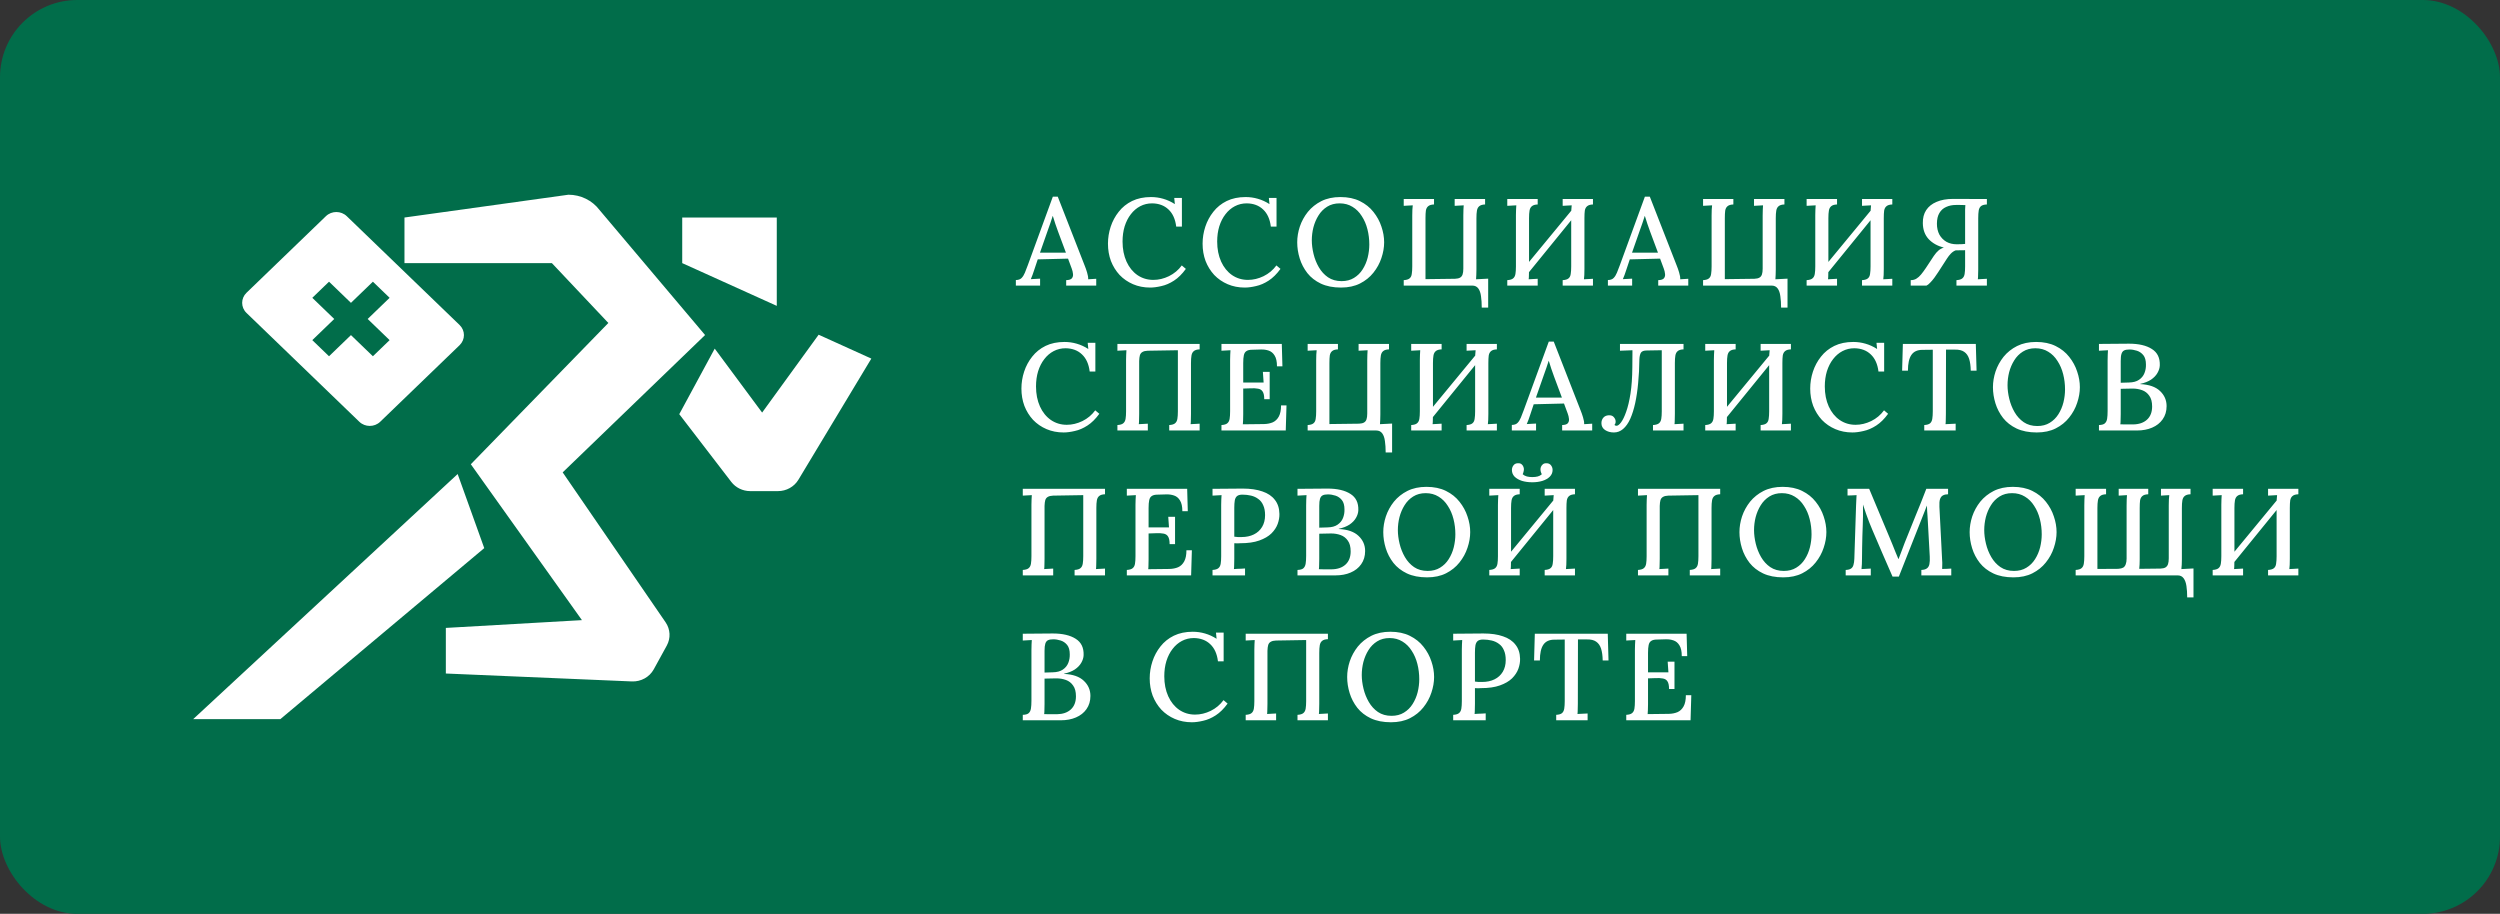 <?xml version="1.0" encoding="UTF-8"?> <svg xmlns="http://www.w3.org/2000/svg" width="1294" height="473" viewBox="0 0 1294 473" fill="none"><rect x="0" y="0" width="1294" height="473" fill="#333333" stroke="none"/><rect width="1294" height="473" rx="40" fill="#016D4A"></rect><path d="M250.647 283.706L145.118 372.213H100L236.883 245.352L250.647 283.706ZM294.222 100.789C300.583 100.789 306.56 103.724 310.302 108.686L364.95 173.417L291.243 244.506L344.52 322.117C346.992 325.718 347.226 330.335 345.131 334.153L338.387 346.44C336.175 350.469 331.756 352.908 327.034 352.708L230.766 348.611V325.009L301.211 320.982L243.699 240.296L314.883 167.169L285.655 136.192H209.354V112.589L294.222 100.789ZM451 185.609L413.242 248.328C411.053 251.964 407.022 254.202 402.662 254.203H388.34C384.463 254.203 380.815 252.431 378.508 249.426L351.588 214.375L369.94 180.446L394.476 213.553L423.729 173.246L451 185.609ZM168.679 111.904C171.665 109.023 176.508 109.023 179.494 111.904L237.893 168.23C240.879 171.11 240.879 175.78 237.893 178.661L196.797 218.298C193.811 221.178 188.969 221.178 185.982 218.298L127.584 161.971C124.598 159.091 124.598 154.421 127.584 151.541L168.679 111.904ZM181.656 156.756L170.301 145.804L161.648 154.149L173.004 165.101L161.648 176.053L170.301 184.398L181.656 173.446L193.011 184.398L201.663 176.053L190.308 165.101L201.663 154.149L193.011 145.804L181.656 156.756ZM402.059 158.319L353.118 136.192V112.589H402.059V158.319Z" fill="white"></path><path d="M525.808 147.818V144.938C527.088 144.938 528.069 144.597 528.752 143.914C529.435 143.231 530.011 142.314 530.48 141.162C530.949 139.967 531.461 138.645 532.016 137.194L544.944 101.802H547.504L561.52 137.706C561.861 138.517 562.245 139.626 562.672 141.034C563.099 142.399 563.291 143.573 563.248 144.554C563.973 144.469 564.677 144.426 565.36 144.426C566.085 144.383 566.768 144.341 567.408 144.298V147.818H551.856V145.002C553.349 144.959 554.331 144.639 554.8 144.042C555.312 143.402 555.504 142.634 555.376 141.738C555.291 140.842 555.077 139.946 554.736 139.05L552.816 133.866L537.136 134.25L535.28 139.818C535.024 140.671 534.747 141.482 534.448 142.25C534.149 143.018 533.851 143.765 533.552 144.49C534.32 144.405 535.131 144.362 535.984 144.362C536.88 144.319 537.669 144.277 538.352 144.234V147.818H525.808ZM538.288 130.794H551.728L547.696 119.978C547.184 118.57 546.693 117.183 546.224 115.818C545.755 114.41 545.328 113.066 544.944 111.786H544.88C544.539 112.853 544.155 114.026 543.728 115.306C543.301 116.586 542.811 117.973 542.256 119.466L538.288 130.794ZM608.809 117.29C608.339 113.45 607.016 110.506 604.84 108.458C602.665 106.367 599.827 105.301 596.329 105.258C594.11 105.258 592.062 105.749 590.184 106.73C588.307 107.711 586.686 109.098 585.321 110.89C583.955 112.639 582.888 114.73 582.12 117.162C581.395 119.551 581.033 122.175 581.033 125.034C581.033 128.917 581.715 132.373 583.08 135.402C584.446 138.389 586.323 140.714 588.712 142.378C591.145 144.042 593.897 144.874 596.969 144.874C599.699 144.874 602.387 144.234 605.033 142.954C607.721 141.631 609.939 139.775 611.689 137.386L613.801 139.178C611.881 141.823 609.833 143.85 607.657 145.258C605.481 146.666 603.305 147.605 601.129 148.074C598.995 148.586 597.054 148.842 595.305 148.842C592.105 148.842 589.161 148.266 586.472 147.114C583.785 145.962 581.459 144.362 579.497 142.314C577.576 140.223 576.083 137.813 575.016 135.082C573.992 132.309 573.48 129.322 573.48 126.122C573.48 123.135 573.95 120.213 574.888 117.354C575.827 114.495 577.214 111.914 579.049 109.61C580.883 107.263 583.187 105.407 585.961 104.042C588.777 102.677 592.041 101.994 595.753 101.994C597.929 101.994 600.041 102.293 602.089 102.89C604.179 103.487 606.185 104.405 608.104 105.642L607.785 102.442H611.753V117.29H608.809ZM657.789 117.29C657.319 113.45 655.996 110.506 653.82 108.458C651.645 106.367 648.807 105.301 645.309 105.258C643.09 105.258 641.042 105.749 639.164 106.73C637.287 107.711 635.666 109.098 634.3 110.89C632.935 112.639 631.868 114.73 631.1 117.162C630.375 119.551 630.012 122.175 630.012 125.034C630.012 128.917 630.695 132.373 632.06 135.402C633.426 138.389 635.303 140.714 637.692 142.378C640.124 144.042 642.876 144.874 645.948 144.874C648.679 144.874 651.367 144.234 654.013 142.954C656.701 141.631 658.919 139.775 660.669 137.386L662.781 139.178C660.861 141.823 658.813 143.85 656.637 145.258C654.461 146.666 652.285 147.605 650.109 148.074C647.975 148.586 646.034 148.842 644.285 148.842C641.085 148.842 638.141 148.266 635.452 147.114C632.764 145.962 630.439 144.362 628.476 142.314C626.556 140.223 625.063 137.813 623.996 135.082C622.972 132.309 622.46 129.322 622.46 126.122C622.46 123.135 622.93 120.213 623.868 117.354C624.807 114.495 626.194 111.914 628.028 109.61C629.863 107.263 632.167 105.407 634.941 104.042C637.756 102.677 641.02 101.994 644.733 101.994C646.909 101.994 649.021 102.293 651.069 102.89C653.159 103.487 655.165 104.405 657.084 105.642L656.764 102.442H660.733V117.29H657.789ZM694.097 148.842C690.043 148.842 686.566 148.159 683.665 146.794C680.806 145.429 678.481 143.615 676.689 141.354C674.897 139.05 673.574 136.511 672.721 133.738C671.867 130.965 671.441 128.191 671.441 125.418C671.441 122.73 671.889 120.021 672.785 117.29C673.723 114.517 675.11 111.978 676.945 109.674C678.822 107.37 681.147 105.514 683.921 104.106C686.737 102.698 690.022 101.994 693.777 101.994C697.702 101.994 701.073 102.698 703.889 104.106C706.747 105.514 709.094 107.391 710.929 109.738C712.763 112.042 714.129 114.559 715.025 117.29C715.963 120.021 716.433 122.73 716.433 125.418C716.433 128.063 715.963 130.773 715.025 133.546C714.129 136.277 712.742 138.815 710.865 141.162C709.03 143.466 706.726 145.322 703.953 146.73C701.179 148.138 697.894 148.842 694.097 148.842ZM694.417 145.514C696.891 145.514 699.025 144.959 700.817 143.85C702.651 142.741 704.145 141.269 705.297 139.434C706.491 137.557 707.366 135.509 707.921 133.29C708.475 131.029 708.753 128.789 708.753 126.57C708.753 123.839 708.433 121.215 707.793 118.698C707.153 116.138 706.171 113.855 704.849 111.85C703.569 109.802 701.969 108.202 700.049 107.05C698.129 105.855 695.91 105.258 693.393 105.258C690.918 105.258 688.763 105.834 686.929 106.986C685.094 108.138 683.601 109.653 682.449 111.53C681.297 113.365 680.422 115.413 679.825 117.674C679.27 119.893 678.993 122.133 678.993 124.394C678.993 126.613 679.291 128.959 679.889 131.434C680.486 133.909 681.403 136.213 682.641 138.346C683.878 140.479 685.457 142.207 687.377 143.53C689.339 144.853 691.686 145.514 694.417 145.514ZM766.952 159.21C766.952 157.034 766.824 155.071 766.568 153.322C766.355 151.615 765.885 150.271 765.16 149.29C764.435 148.309 763.389 147.818 762.024 147.818H726.568V145.002C727.976 144.917 728.979 144.618 729.576 144.106C730.216 143.594 730.6 142.826 730.728 141.802C730.899 140.778 730.984 139.477 730.984 137.898V111.594C730.984 110.442 731.005 109.418 731.048 108.522C731.133 107.583 731.197 106.837 731.24 106.282C730.472 106.325 729.661 106.367 728.808 106.41C727.955 106.453 727.208 106.495 726.568 106.538V103.018H742.248V105.834C740.883 105.877 739.88 106.175 739.24 106.73C738.6 107.242 738.195 108.01 738.024 109.034C737.896 110.015 737.832 111.317 737.832 112.938V144.49L753.128 144.298C754.237 144.255 755.091 144.063 755.688 143.722C756.328 143.381 756.776 142.826 757.032 142.058C757.288 141.29 757.416 140.287 757.416 139.05V111.594C757.416 110.442 757.437 109.418 757.48 108.522C757.523 107.583 757.565 106.837 757.608 106.282C756.883 106.325 756.093 106.367 755.24 106.41C754.387 106.453 753.619 106.495 752.936 106.538V103.018H768.68V105.834C767.315 105.877 766.312 106.175 765.672 106.73C765.032 107.242 764.627 108.01 764.456 109.034C764.285 110.015 764.2 111.317 764.2 112.938V139.562C764.2 140.501 764.179 141.418 764.136 142.314C764.136 143.167 764.093 143.914 764.008 144.554L770.28 144.234V159.21H766.952ZM795.911 105.834C794.546 105.877 793.543 106.175 792.903 106.73C792.263 107.242 791.858 108.01 791.687 109.034C791.516 110.015 791.431 111.317 791.431 112.938V139.242C791.431 140.394 791.41 141.439 791.367 142.378C791.367 143.274 791.324 143.999 791.239 144.554C791.964 144.469 792.754 144.426 793.607 144.426C794.503 144.383 795.271 144.341 795.911 144.298V147.818H780.167V145.002C781.575 144.917 782.578 144.618 783.175 144.106C783.815 143.594 784.22 142.826 784.391 141.802C784.562 140.778 784.647 139.477 784.647 137.898V111.274C784.647 110.335 784.668 109.439 784.711 108.586C784.754 107.69 784.796 106.922 784.839 106.282C784.114 106.325 783.324 106.367 782.471 106.41C781.618 106.453 780.85 106.495 780.167 106.538V103.018H795.911V105.834ZM824.519 105.834C823.154 105.877 822.151 106.175 821.511 106.73C820.871 107.242 820.466 108.01 820.295 109.034C820.167 110.015 820.103 111.317 820.103 112.938V139.242C820.103 140.394 820.082 141.439 820.039 142.378C819.996 143.274 819.932 143.999 819.847 144.554C820.615 144.469 821.426 144.426 822.279 144.426C823.132 144.383 823.879 144.341 824.519 144.298V147.818H808.839V145.002C810.247 144.917 811.25 144.618 811.847 144.106C812.487 143.594 812.871 142.826 812.999 141.802C813.17 140.778 813.255 139.477 813.255 137.898V111.274C813.255 110.335 813.276 109.439 813.319 108.586C813.404 107.69 813.468 106.922 813.511 106.282C812.743 106.325 811.932 106.367 811.079 106.41C810.226 106.453 809.479 106.495 808.839 106.538V103.018H824.519V105.834ZM816.007 105.77L818.183 107.946L788.039 145.002L785.607 142.634L816.007 105.77ZM832.251 147.818V144.938C833.531 144.938 834.512 144.597 835.195 143.914C835.877 143.231 836.453 142.314 836.923 141.162C837.392 139.967 837.904 138.645 838.459 137.194L851.387 101.802H853.947L867.963 137.706C868.304 138.517 868.688 139.626 869.115 141.034C869.541 142.399 869.733 143.573 869.691 144.554C870.416 144.469 871.12 144.426 871.803 144.426C872.528 144.383 873.211 144.341 873.851 144.298V147.818H858.299V145.002C859.792 144.959 860.773 144.639 861.243 144.042C861.755 143.402 861.947 142.634 861.819 141.738C861.733 140.842 861.52 139.946 861.179 139.05L859.259 133.866L843.579 134.25L841.723 139.818C841.467 140.671 841.189 141.482 840.891 142.25C840.592 143.018 840.293 143.765 839.995 144.49C840.763 144.405 841.573 144.362 842.427 144.362C843.323 144.319 844.112 144.277 844.795 144.234V147.818H832.251ZM844.731 130.794H858.171L854.139 119.978C853.627 118.57 853.136 117.183 852.667 115.818C852.197 114.41 851.771 113.066 851.387 111.786H851.323C850.981 112.853 850.597 114.026 850.171 115.306C849.744 116.586 849.253 117.973 848.699 119.466L844.731 130.794ZM921.892 159.21C921.892 157.034 921.764 155.071 921.508 153.322C921.295 151.615 920.825 150.271 920.1 149.29C919.375 148.309 918.329 147.818 916.964 147.818H881.508V145.002C882.916 144.917 883.919 144.618 884.516 144.106C885.156 143.594 885.54 142.826 885.668 141.802C885.839 140.778 885.924 139.477 885.924 137.898V111.594C885.924 110.442 885.945 109.418 885.988 108.522C886.073 107.583 886.137 106.837 886.18 106.282C885.412 106.325 884.601 106.367 883.748 106.41C882.895 106.453 882.148 106.495 881.508 106.538V103.018H897.188V105.834C895.823 105.877 894.82 106.175 894.18 106.73C893.54 107.242 893.135 108.01 892.964 109.034C892.836 110.015 892.772 111.317 892.772 112.938V144.49L908.068 144.298C909.177 144.255 910.031 144.063 910.628 143.722C911.268 143.381 911.716 142.826 911.972 142.058C912.228 141.29 912.356 140.287 912.356 139.05V111.594C912.356 110.442 912.377 109.418 912.42 108.522C912.463 107.583 912.505 106.837 912.548 106.282C911.823 106.325 911.033 106.367 910.18 106.41C909.327 106.453 908.559 106.495 907.876 106.538V103.018H923.62V105.834C922.255 105.877 921.252 106.175 920.612 106.73C919.972 107.242 919.567 108.01 919.396 109.034C919.225 110.015 919.14 111.317 919.14 112.938V139.562C919.14 140.501 919.119 141.418 919.076 142.314C919.076 143.167 919.033 143.914 918.948 144.554L925.22 144.234V159.21H921.892ZM950.851 105.834C949.486 105.877 948.483 106.175 947.843 106.73C947.203 107.242 946.798 108.01 946.627 109.034C946.456 110.015 946.371 111.317 946.371 112.938V139.242C946.371 140.394 946.35 141.439 946.307 142.378C946.307 143.274 946.264 143.999 946.179 144.554C946.904 144.469 947.694 144.426 948.547 144.426C949.443 144.383 950.211 144.341 950.851 144.298V147.818H935.107V145.002C936.515 144.917 937.518 144.618 938.115 144.106C938.755 143.594 939.16 142.826 939.331 141.802C939.502 140.778 939.587 139.477 939.587 137.898V111.274C939.587 110.335 939.608 109.439 939.651 108.586C939.694 107.69 939.736 106.922 939.779 106.282C939.054 106.325 938.264 106.367 937.411 106.41C936.558 106.453 935.79 106.495 935.107 106.538V103.018H950.851V105.834ZM979.459 105.834C978.094 105.877 977.091 106.175 976.451 106.73C975.811 107.242 975.406 108.01 975.235 109.034C975.107 110.015 975.043 111.317 975.043 112.938V139.242C975.043 140.394 975.022 141.439 974.979 142.378C974.936 143.274 974.872 143.999 974.787 144.554C975.555 144.469 976.366 144.426 977.219 144.426C978.072 144.383 978.819 144.341 979.459 144.298V147.818H963.779V145.002C965.187 144.917 966.19 144.618 966.787 144.106C967.427 143.594 967.811 142.826 967.939 141.802C968.11 140.778 968.195 139.477 968.195 137.898V111.274C968.195 110.335 968.216 109.439 968.259 108.586C968.344 107.69 968.408 106.922 968.451 106.282C967.683 106.325 966.872 106.367 966.019 106.41C965.166 106.453 964.419 106.495 963.779 106.538V103.018H979.459V105.834ZM970.947 105.77L973.123 107.946L942.979 145.002L940.547 142.634L970.947 105.77ZM988.983 147.818V145.002C990.135 145.002 991.116 144.746 991.927 144.234C992.78 143.722 993.591 142.997 994.359 142.058C995.169 141.077 996.001 139.946 996.855 138.666L1000.95 132.458C1001.8 131.221 1002.61 130.282 1003.38 129.642C1004.15 128.959 1005.07 128.469 1006.13 128.17C1002.85 127.317 1000.23 125.845 998.263 123.754C996.3 121.621 995.297 118.869 995.255 115.498C995.212 112.853 995.788 110.613 996.983 108.778C998.22 106.901 1000.01 105.471 1002.36 104.49C1004.71 103.466 1007.56 102.954 1010.93 102.954L1028.41 103.018V105.834C1027.04 105.877 1026.04 106.154 1025.4 106.666C1024.76 107.178 1024.35 107.946 1024.18 108.97C1024.01 109.994 1023.93 111.317 1023.93 112.938V139.562C1023.93 140.501 1023.91 141.418 1023.86 142.314C1023.86 143.167 1023.82 143.914 1023.73 144.554L1028.41 144.298V147.818H1012.66V145.002C1014.07 144.917 1015.07 144.618 1015.67 144.106C1016.31 143.594 1016.72 142.826 1016.89 141.802C1017.06 140.778 1017.14 139.477 1017.14 137.898V129.514L1012.28 129.578C1011.34 129.919 1010.49 130.495 1009.72 131.306C1008.99 132.074 1008.33 132.927 1007.73 133.866L1003.19 140.906C1002.59 141.802 1001.93 142.762 1001.21 143.786C1000.48 144.767 999.756 145.621 999.031 146.346C998.348 147.071 997.729 147.562 997.175 147.818H988.983ZM1012.85 126.442C1013.84 126.442 1014.71 126.421 1015.48 126.378C1016.29 126.335 1016.84 126.293 1017.14 126.25V111.146C1017.14 110.122 1017.14 109.205 1017.14 108.394C1017.19 107.541 1017.23 106.794 1017.27 106.154C1016.37 106.111 1015.5 106.09 1014.65 106.09C1013.84 106.09 1013.07 106.09 1012.34 106.09C1010.51 106.09 1008.84 106.431 1007.35 107.114C1005.86 107.754 1004.68 108.799 1003.83 110.25C1002.98 111.658 1002.55 113.514 1002.55 115.818C1002.55 117.951 1002.98 119.829 1003.83 121.45C1004.73 123.029 1005.94 124.266 1007.48 125.162C1009.01 126.015 1010.81 126.442 1012.85 126.442ZM564.016 192.29C563.547 188.45 562.224 185.506 560.048 183.458C557.872 181.367 555.035 180.301 551.536 180.258C549.317 180.258 547.269 180.749 545.392 181.73C543.515 182.711 541.893 184.098 540.528 185.89C539.163 187.639 538.096 189.73 537.328 192.162C536.603 194.551 536.24 197.175 536.24 200.034C536.24 203.917 536.923 207.373 538.288 210.402C539.653 213.389 541.531 215.714 543.92 217.378C546.352 219.042 549.104 219.874 552.176 219.874C554.907 219.874 557.595 219.234 560.24 217.954C562.928 216.631 565.147 214.775 566.896 212.386L569.008 214.178C567.088 216.823 565.04 218.85 562.864 220.258C560.688 221.666 558.512 222.605 556.336 223.074C554.203 223.586 552.261 223.842 550.512 223.842C547.312 223.842 544.368 223.266 541.68 222.114C538.992 220.962 536.667 219.362 534.704 217.314C532.784 215.223 531.291 212.813 530.224 210.082C529.2 207.309 528.688 204.322 528.688 201.122C528.688 198.135 529.157 195.213 530.096 192.354C531.035 189.495 532.421 186.914 534.256 184.61C536.091 182.263 538.395 180.407 541.168 179.042C543.984 177.677 547.248 176.994 550.96 176.994C553.136 176.994 555.248 177.293 557.296 177.89C559.387 178.487 561.392 179.405 563.312 180.642L562.992 177.442H566.96V192.29H564.016ZM578.372 222.818V220.002C579.78 219.917 580.783 219.618 581.38 219.106C582.02 218.594 582.425 217.826 582.596 216.802C582.767 215.778 582.852 214.477 582.852 212.898V186.274C582.852 185.335 582.873 184.439 582.916 183.586C582.959 182.69 583.001 181.922 583.044 181.282C582.319 181.325 581.529 181.367 580.676 181.41C579.823 181.453 579.055 181.495 578.372 181.538V178.018H620.932V180.834C619.567 180.877 618.564 181.175 617.924 181.73C617.284 182.242 616.879 183.01 616.708 184.034C616.537 185.015 616.452 186.317 616.452 187.938V214.242C616.452 215.394 616.431 216.439 616.388 217.378C616.388 218.274 616.345 218.999 616.26 219.554C616.985 219.469 617.775 219.426 618.628 219.426C619.524 219.383 620.292 219.341 620.932 219.298V222.818H605.188V220.002C606.596 219.917 607.599 219.618 608.196 219.106C608.836 218.594 609.241 217.826 609.412 216.802C609.583 215.778 609.668 214.477 609.668 212.898V181.282L594.052 181.538C592.9 181.581 592.004 181.794 591.364 182.178C590.724 182.519 590.276 183.074 590.02 183.842C589.807 184.61 589.679 185.613 589.636 186.85V214.242C589.636 215.394 589.615 216.439 589.572 217.378C589.572 218.274 589.529 218.999 589.444 219.554C590.169 219.469 590.959 219.426 591.812 219.426C592.708 219.383 593.476 219.341 594.116 219.298V222.818H578.372ZM654.371 206.626C654.371 204.791 654.094 203.469 653.539 202.658C653.027 201.847 652.238 201.357 651.171 201.186C650.104 200.973 648.782 200.909 647.203 200.994L643.491 201.122V214.434C643.491 215.586 643.47 216.61 643.427 217.506C643.427 218.359 643.384 219.063 643.299 219.618L654.307 219.49C655.971 219.447 657.464 219.149 658.787 218.594C660.11 217.997 661.155 216.994 661.923 215.586C662.691 214.178 663.075 212.258 663.075 209.826H665.891L665.507 222.818H632.227V220.002C633.635 219.917 634.638 219.618 635.235 219.106C635.875 218.594 636.28 217.826 636.451 216.802C636.622 215.778 636.707 214.477 636.707 212.898V186.274C636.707 185.335 636.728 184.439 636.771 183.586C636.814 182.69 636.856 181.922 636.899 181.282C636.174 181.325 635.384 181.367 634.531 181.41C633.678 181.453 632.91 181.495 632.227 181.538V178.018H663.459L663.779 189.602H660.963C660.963 187.17 660.558 185.314 659.747 184.034C658.979 182.754 657.955 181.901 656.675 181.474C655.438 181.047 654.094 180.855 652.643 180.898L648.163 181.026C646.84 181.026 645.838 181.261 645.155 181.73C644.472 182.157 644.024 182.882 643.811 183.906C643.598 184.887 643.491 186.231 643.491 187.938V197.986H654.051L653.667 192.482H657.187V206.626H654.371ZM717.222 234.21C717.222 232.034 717.094 230.071 716.838 228.322C716.625 226.615 716.155 225.271 715.43 224.29C714.705 223.309 713.659 222.818 712.294 222.818H676.838V220.002C678.246 219.917 679.249 219.618 679.846 219.106C680.486 218.594 680.87 217.826 680.998 216.802C681.169 215.778 681.254 214.477 681.254 212.898V186.594C681.254 185.442 681.275 184.418 681.318 183.522C681.403 182.583 681.467 181.837 681.51 181.282C680.742 181.325 679.931 181.367 679.078 181.41C678.225 181.453 677.478 181.495 676.838 181.538V178.018H692.518V180.834C691.153 180.877 690.15 181.175 689.51 181.73C688.87 182.242 688.465 183.01 688.294 184.034C688.166 185.015 688.102 186.317 688.102 187.938V219.49L703.398 219.298C704.507 219.255 705.361 219.063 705.958 218.722C706.598 218.381 707.046 217.826 707.302 217.058C707.558 216.29 707.686 215.287 707.686 214.05V186.594C707.686 185.442 707.707 184.418 707.75 183.522C707.793 182.583 707.835 181.837 707.878 181.282C707.153 181.325 706.363 181.367 705.51 181.41C704.657 181.453 703.889 181.495 703.206 181.538V178.018H718.95V180.834C717.585 180.877 716.582 181.175 715.942 181.73C715.302 182.242 714.897 183.01 714.726 184.034C714.555 185.015 714.47 186.317 714.47 187.938V214.562C714.47 215.501 714.449 216.418 714.406 217.314C714.406 218.167 714.363 218.914 714.278 219.554L720.55 219.234V234.21H717.222ZM746.181 180.834C744.816 180.877 743.813 181.175 743.173 181.73C742.533 182.242 742.128 183.01 741.957 184.034C741.786 185.015 741.701 186.317 741.701 187.938V214.242C741.701 215.394 741.68 216.439 741.637 217.378C741.637 218.274 741.594 218.999 741.509 219.554C742.234 219.469 743.024 219.426 743.877 219.426C744.773 219.383 745.541 219.341 746.181 219.298V222.818H730.437V220.002C731.845 219.917 732.848 219.618 733.445 219.106C734.085 218.594 734.49 217.826 734.661 216.802C734.832 215.778 734.917 214.477 734.917 212.898V186.274C734.917 185.335 734.938 184.439 734.981 183.586C735.024 182.69 735.066 181.922 735.109 181.282C734.384 181.325 733.594 181.367 732.741 181.41C731.888 181.453 731.12 181.495 730.437 181.538V178.018H746.181V180.834ZM774.789 180.834C773.424 180.877 772.421 181.175 771.781 181.73C771.141 182.242 770.736 183.01 770.565 184.034C770.437 185.015 770.373 186.317 770.373 187.938V214.242C770.373 215.394 770.352 216.439 770.309 217.378C770.266 218.274 770.202 218.999 770.117 219.554C770.885 219.469 771.696 219.426 772.549 219.426C773.402 219.383 774.149 219.341 774.789 219.298V222.818H759.109V220.002C760.517 219.917 761.52 219.618 762.117 219.106C762.757 218.594 763.141 217.826 763.269 216.802C763.44 215.778 763.525 214.477 763.525 212.898V186.274C763.525 185.335 763.546 184.439 763.589 183.586C763.674 182.69 763.738 181.922 763.781 181.282C763.013 181.325 762.202 181.367 761.349 181.41C760.496 181.453 759.749 181.495 759.109 181.538V178.018H774.789V180.834ZM766.277 180.77L768.453 182.946L738.309 220.002L735.877 217.634L766.277 180.77ZM782.52 222.818V219.938C783.8 219.938 784.782 219.597 785.464 218.914C786.147 218.231 786.723 217.314 787.192 216.162C787.662 214.967 788.174 213.645 788.728 212.194L801.656 176.802H804.216L818.232 212.706C818.574 213.517 818.958 214.626 819.384 216.034C819.811 217.399 820.003 218.573 819.96 219.554C820.686 219.469 821.39 219.426 822.072 219.426C822.798 219.383 823.48 219.341 824.12 219.298V222.818H808.568V220.002C810.062 219.959 811.043 219.639 811.512 219.042C812.024 218.402 812.216 217.634 812.088 216.738C812.003 215.842 811.79 214.946 811.448 214.05L809.528 208.866L793.848 209.25L791.992 214.818C791.736 215.671 791.459 216.482 791.16 217.25C790.862 218.018 790.563 218.765 790.264 219.49C791.032 219.405 791.843 219.362 792.696 219.362C793.592 219.319 794.382 219.277 795.064 219.234V222.818H782.52ZM795 205.794H808.44L804.408 194.978C803.896 193.57 803.406 192.183 802.936 190.818C802.467 189.41 802.04 188.066 801.656 186.786H801.592C801.251 187.853 800.867 189.026 800.44 190.306C800.014 191.586 799.523 192.973 798.968 194.466L795 205.794ZM835.362 223.842C833.57 223.842 832.034 223.415 830.754 222.562C829.517 221.709 828.898 220.535 828.898 219.042C828.898 217.933 829.218 216.994 829.858 216.226C830.541 215.415 831.501 214.989 832.738 214.946C833.933 214.903 834.807 215.245 835.362 215.97C835.959 216.653 836.258 217.399 836.258 218.21C836.258 218.935 836.045 219.511 835.618 219.938C835.917 220.237 836.279 220.386 836.706 220.386C837.389 220.386 838.178 219.789 839.074 218.594C839.97 217.399 840.845 215.586 841.698 213.154C842.594 210.679 843.341 207.543 843.938 203.746C844.535 199.906 844.855 195.362 844.898 190.114L844.962 181.282L843.49 181.346L838.498 181.538V178.018H871.394V180.834C870.029 180.877 869.026 181.175 868.386 181.73C867.746 182.242 867.341 183.01 867.17 184.034C866.999 185.015 866.914 186.317 866.914 187.938V214.242C866.914 215.394 866.893 216.439 866.85 217.378C866.85 218.274 866.807 218.999 866.722 219.554C867.447 219.469 868.237 219.426 869.09 219.426C869.943 219.383 870.711 219.341 871.394 219.298V222.818H855.586V220.002C856.994 219.917 858.018 219.618 858.658 219.106C859.298 218.594 859.703 217.826 859.874 216.802C860.045 215.778 860.13 214.477 860.13 212.898V181.282L852.386 181.41C850.893 181.41 849.89 181.773 849.378 182.498C848.909 183.223 848.631 184.375 848.546 185.954C848.503 190.306 848.29 194.402 847.906 198.242C847.565 202.039 847.053 205.517 846.37 208.674C845.687 211.789 844.834 214.498 843.81 216.802C842.786 219.063 841.549 220.813 840.098 222.05C838.69 223.245 837.111 223.842 835.362 223.842ZM898.371 180.834C897.006 180.877 896.003 181.175 895.363 181.73C894.723 182.242 894.318 183.01 894.147 184.034C893.976 185.015 893.891 186.317 893.891 187.938V214.242C893.891 215.394 893.87 216.439 893.827 217.378C893.827 218.274 893.784 218.999 893.699 219.554C894.424 219.469 895.214 219.426 896.067 219.426C896.963 219.383 897.731 219.341 898.371 219.298V222.818H882.627V220.002C884.035 219.917 885.038 219.618 885.635 219.106C886.275 218.594 886.68 217.826 886.851 216.802C887.022 215.778 887.107 214.477 887.107 212.898V186.274C887.107 185.335 887.128 184.439 887.171 183.586C887.214 182.69 887.256 181.922 887.299 181.282C886.574 181.325 885.784 181.367 884.931 181.41C884.078 181.453 883.31 181.495 882.627 181.538V178.018H898.371V180.834ZM926.979 180.834C925.614 180.877 924.611 181.175 923.971 181.73C923.331 182.242 922.926 183.01 922.755 184.034C922.627 185.015 922.563 186.317 922.563 187.938V214.242C922.563 215.394 922.542 216.439 922.499 217.378C922.456 218.274 922.392 218.999 922.307 219.554C923.075 219.469 923.886 219.426 924.739 219.426C925.592 219.383 926.339 219.341 926.979 219.298V222.818H911.299V220.002C912.707 219.917 913.71 219.618 914.307 219.106C914.947 218.594 915.331 217.826 915.459 216.802C915.63 215.778 915.715 214.477 915.715 212.898V186.274C915.715 185.335 915.736 184.439 915.779 183.586C915.864 182.69 915.928 181.922 915.971 181.282C915.203 181.325 914.392 181.367 913.539 181.41C912.686 181.453 911.939 181.495 911.299 181.538V178.018H926.979V180.834ZM918.467 180.77L920.643 182.946L890.499 220.002L888.067 217.634L918.467 180.77ZM972.293 192.29C971.824 188.45 970.501 185.506 968.325 183.458C966.149 181.367 963.312 180.301 959.813 180.258C957.595 180.258 955.547 180.749 953.669 181.73C951.792 182.711 950.171 184.098 948.805 185.89C947.44 187.639 946.373 189.73 945.605 192.162C944.88 194.551 944.517 197.175 944.517 200.034C944.517 203.917 945.2 207.373 946.565 210.402C947.931 213.389 949.808 215.714 952.197 217.378C954.629 219.042 957.381 219.874 960.453 219.874C963.184 219.874 965.872 219.234 968.517 217.954C971.205 216.631 973.424 214.775 975.174 212.386L977.285 214.178C975.365 216.823 973.317 218.85 971.141 220.258C968.965 221.666 966.789 222.605 964.613 223.074C962.48 223.586 960.539 223.842 958.789 223.842C955.589 223.842 952.645 223.266 949.957 222.114C947.269 220.962 944.944 219.362 942.981 217.314C941.061 215.223 939.568 212.813 938.501 210.082C937.477 207.309 936.965 204.322 936.965 201.122C936.965 198.135 937.435 195.213 938.373 192.354C939.312 189.495 940.699 186.914 942.533 184.61C944.368 182.263 946.672 180.407 949.445 179.042C952.261 177.677 955.525 176.994 959.237 176.994C961.413 176.994 963.525 177.293 965.573 177.89C967.664 178.487 969.669 179.405 971.589 180.642L971.269 177.442H975.237V192.29H972.293ZM1020.06 191.842C1020.01 189.41 1019.74 187.383 1019.23 185.762C1018.71 184.141 1017.86 182.925 1016.67 182.114C1015.51 181.303 1013.91 180.919 1011.87 180.962H1007.26L1007.19 214.242C1007.19 215.394 1007.17 216.439 1007.13 217.378C1007.13 218.274 1007.09 218.999 1007 219.554C1007.81 219.469 1008.69 219.426 1009.63 219.426C1010.61 219.383 1011.48 219.341 1012.25 219.298V222.818H995.994V220.002C997.402 219.917 998.404 219.618 999.002 219.106C999.599 218.594 999.983 217.826 1000.15 216.802C1000.32 215.735 1000.41 214.434 1000.41 212.898V181.026L995.034 181.09C992.431 181.09 990.532 181.965 989.338 183.714C988.143 185.463 987.546 188.173 987.546 191.842H984.538L984.922 178.018H1022.68L1023.07 191.842H1020.06ZM1054.21 223.842C1050.15 223.842 1046.68 223.159 1043.77 221.794C1040.92 220.429 1038.59 218.615 1036.8 216.354C1035.01 214.05 1033.68 211.511 1032.83 208.738C1031.98 205.965 1031.55 203.191 1031.55 200.418C1031.55 197.73 1032 195.021 1032.89 192.29C1033.83 189.517 1035.22 186.978 1037.05 184.674C1038.93 182.37 1041.26 180.514 1044.03 179.106C1046.85 177.698 1050.13 176.994 1053.89 176.994C1057.81 176.994 1061.18 177.698 1064 179.106C1066.86 180.514 1069.2 182.391 1071.04 184.738C1072.87 187.042 1074.24 189.559 1075.13 192.29C1076.07 195.021 1076.54 197.73 1076.54 200.418C1076.54 203.063 1076.07 205.773 1075.13 208.546C1074.24 211.277 1072.85 213.815 1070.97 216.162C1069.14 218.466 1066.84 220.322 1064.06 221.73C1061.29 223.138 1058 223.842 1054.21 223.842ZM1054.53 220.514C1057 220.514 1059.13 219.959 1060.93 218.85C1062.76 217.741 1064.25 216.269 1065.41 214.434C1066.6 212.557 1067.48 210.509 1068.03 208.29C1068.59 206.029 1068.86 203.789 1068.86 201.57C1068.86 198.839 1068.54 196.215 1067.9 193.698C1067.26 191.138 1066.28 188.855 1064.96 186.85C1063.68 184.802 1062.08 183.202 1060.16 182.05C1058.24 180.855 1056.02 180.258 1053.5 180.258C1051.03 180.258 1048.87 180.834 1047.04 181.986C1045.2 183.138 1043.71 184.653 1042.56 186.53C1041.41 188.365 1040.53 190.413 1039.93 192.674C1039.38 194.893 1039.1 197.133 1039.1 199.394C1039.1 201.613 1039.4 203.959 1040 206.434C1040.6 208.909 1041.51 211.213 1042.75 213.346C1043.99 215.479 1045.57 217.207 1047.49 218.53C1049.45 219.853 1051.8 220.514 1054.53 220.514ZM1086.42 222.818V220.002C1087.83 219.959 1088.83 219.682 1089.43 219.17C1090.07 218.615 1090.48 217.805 1090.65 216.738C1090.82 215.671 1090.9 214.327 1090.9 212.706V186.594C1090.9 185.442 1090.92 184.418 1090.97 183.522C1091.01 182.583 1091.05 181.837 1091.09 181.282C1090.37 181.325 1089.58 181.367 1088.73 181.41C1087.87 181.453 1087.1 181.495 1086.42 181.538V178.018C1088.98 177.975 1091.54 177.954 1094.1 177.954C1096.66 177.911 1099.29 177.89 1101.97 177.89C1107.01 177.89 1110.96 178.807 1113.81 180.642C1116.67 182.434 1118.04 185.25 1117.91 189.09C1117.87 190.413 1117.46 191.735 1116.69 193.058C1115.97 194.338 1114.86 195.49 1113.37 196.514C1111.87 197.495 1110.02 198.221 1107.8 198.69V198.818C1112.36 199.031 1115.78 200.226 1118.04 202.402C1120.3 204.535 1121.43 207.138 1121.43 210.21C1121.43 212.855 1120.75 215.138 1119.38 217.058C1118.06 218.935 1116.25 220.365 1113.94 221.346C1111.68 222.327 1109.08 222.818 1106.13 222.818H1086.42ZM1097.49 219.618C1098.22 219.618 1099.01 219.639 1099.86 219.682C1100.72 219.682 1101.53 219.682 1102.29 219.682C1103.1 219.682 1103.7 219.682 1104.09 219.682C1107.16 219.639 1109.57 218.807 1111.32 217.186C1113.07 215.565 1113.94 213.303 1113.94 210.402C1113.94 208.013 1113.45 206.157 1112.47 204.834C1111.53 203.469 1110.29 202.509 1108.76 201.954C1107.22 201.399 1105.58 201.122 1103.83 201.122C1102.64 201.122 1101.55 201.143 1100.57 201.186C1099.63 201.186 1098.67 201.207 1097.69 201.25V214.37C1097.69 215.522 1097.66 216.546 1097.62 217.442C1097.62 218.338 1097.58 219.063 1097.49 219.618ZM1097.69 198.114L1101.91 197.986C1104.13 197.943 1105.88 197.474 1107.16 196.578C1108.48 195.682 1109.42 194.53 1109.97 193.122C1110.53 191.714 1110.78 190.242 1110.74 188.706C1110.74 186.573 1110.29 184.951 1109.4 183.842C1108.5 182.733 1107.39 181.965 1106.07 181.538C1104.75 181.111 1103.45 180.898 1102.17 180.898C1100.97 180.898 1100.05 181.069 1099.41 181.41C1098.77 181.751 1098.33 182.349 1098.07 183.202C1097.81 184.013 1097.69 185.229 1097.69 186.85V198.114ZM529.392 297.818V295.002C530.8 294.917 531.803 294.618 532.4 294.106C533.04 293.594 533.445 292.826 533.616 291.802C533.787 290.778 533.872 289.477 533.872 287.898V261.274C533.872 260.335 533.893 259.439 533.936 258.586C533.979 257.69 534.021 256.922 534.064 256.282C533.339 256.325 532.549 256.367 531.696 256.41C530.843 256.453 530.075 256.495 529.392 256.538V253.018H571.952V255.834C570.587 255.877 569.584 256.175 568.944 256.73C568.304 257.242 567.899 258.01 567.728 259.034C567.557 260.015 567.472 261.317 567.472 262.938V289.242C567.472 290.394 567.451 291.439 567.408 292.378C567.408 293.274 567.365 293.999 567.28 294.554C568.005 294.469 568.795 294.426 569.648 294.426C570.544 294.383 571.312 294.341 571.952 294.298V297.818H556.208V295.002C557.616 294.917 558.619 294.618 559.216 294.106C559.856 293.594 560.261 292.826 560.432 291.802C560.603 290.778 560.688 289.477 560.688 287.898V256.282L545.072 256.538C543.92 256.581 543.024 256.794 542.384 257.178C541.744 257.519 541.296 258.074 541.04 258.842C540.827 259.61 540.699 260.613 540.656 261.85V289.242C540.656 290.394 540.635 291.439 540.592 292.378C540.592 293.274 540.549 293.999 540.464 294.554C541.189 294.469 541.979 294.426 542.832 294.426C543.728 294.383 544.496 294.341 545.136 294.298V297.818H529.392ZM605.391 281.626C605.391 279.791 605.114 278.469 604.559 277.658C604.047 276.847 603.258 276.357 602.191 276.186C601.124 275.973 599.802 275.909 598.223 275.994L594.511 276.122V289.434C594.511 290.586 594.49 291.61 594.447 292.506C594.447 293.359 594.404 294.063 594.319 294.618L605.327 294.49C606.991 294.447 608.484 294.149 609.807 293.594C611.13 292.997 612.175 291.994 612.943 290.586C613.711 289.178 614.095 287.258 614.095 284.826H616.911L616.527 297.818H583.247V295.002C584.655 294.917 585.658 294.618 586.255 294.106C586.895 293.594 587.3 292.826 587.471 291.802C587.642 290.778 587.727 289.477 587.727 287.898V261.274C587.727 260.335 587.748 259.439 587.791 258.586C587.834 257.69 587.876 256.922 587.919 256.282C587.194 256.325 586.404 256.367 585.551 256.41C584.698 256.453 583.93 256.495 583.247 256.538V253.018H614.479L614.799 264.602H611.983C611.983 262.17 611.578 260.314 610.767 259.034C609.999 257.754 608.975 256.901 607.695 256.474C606.458 256.047 605.114 255.855 603.663 255.898L599.183 256.026C597.86 256.026 596.858 256.261 596.175 256.73C595.492 257.157 595.044 257.882 594.831 258.906C594.618 259.887 594.511 261.231 594.511 262.938V272.986H605.071L604.687 267.482H608.207V281.626H605.391ZM627.602 295.002C629.01 294.917 630.013 294.618 630.61 294.106C631.25 293.594 631.655 292.826 631.826 291.802C631.997 290.778 632.082 289.477 632.082 287.898V261.274C632.082 260.335 632.103 259.439 632.146 258.586C632.189 257.69 632.231 256.922 632.274 256.282C631.549 256.325 630.759 256.367 629.906 256.41C629.053 256.453 628.285 256.495 627.602 256.538V253.018C630.119 252.975 632.679 252.954 635.282 252.954C637.885 252.911 640.53 252.89 643.218 252.89C647.229 252.89 650.621 253.381 653.394 254.362C656.21 255.301 658.365 256.751 659.858 258.714C661.394 260.634 662.183 263.066 662.226 266.01C662.269 267.674 661.97 269.402 661.33 271.194C660.69 272.943 659.602 274.586 658.066 276.122C656.53 277.615 654.439 278.831 651.794 279.77C649.191 280.709 645.906 281.178 641.938 281.178C641.511 281.221 641.021 281.242 640.466 281.242C639.954 281.242 639.421 281.221 638.866 281.178V289.242C638.866 290.394 638.845 291.439 638.802 292.378C638.802 293.274 638.759 293.999 638.674 294.554C639.271 294.511 639.911 294.469 640.594 294.426C641.277 294.383 641.938 294.362 642.578 294.362C643.261 294.319 643.879 294.277 644.434 294.234V297.818H627.602V295.002ZM638.866 277.786C639.591 277.871 640.21 277.935 640.722 277.978C641.277 277.978 641.917 277.978 642.642 277.978C645.031 277.978 647.143 277.53 648.978 276.634C650.813 275.738 652.242 274.437 653.266 272.73C654.29 271.023 654.802 268.997 654.802 266.65C654.802 264.602 654.482 262.895 653.842 261.53C653.245 260.122 652.391 259.034 651.282 258.266C650.215 257.455 648.978 256.879 647.57 256.538C646.162 256.197 644.669 256.026 643.09 256.026C641.81 256.026 640.871 256.282 640.274 256.794C639.677 257.306 639.293 258.053 639.122 259.034C638.951 260.015 638.866 261.274 638.866 262.81V277.786ZM671.582 297.818V295.002C672.99 294.959 673.993 294.682 674.59 294.17C675.23 293.615 675.635 292.805 675.806 291.738C675.977 290.671 676.062 289.327 676.062 287.706V261.594C676.062 260.442 676.083 259.418 676.126 258.522C676.169 257.583 676.211 256.837 676.254 256.282C675.529 256.325 674.739 256.367 673.886 256.41C673.033 256.453 672.265 256.495 671.582 256.538V253.018C674.142 252.975 676.702 252.954 679.262 252.954C681.822 252.911 684.446 252.89 687.134 252.89C692.169 252.89 696.115 253.807 698.974 255.642C701.833 257.434 703.198 260.25 703.07 264.09C703.027 265.413 702.622 266.735 701.854 268.058C701.129 269.338 700.019 270.49 698.526 271.514C697.033 272.495 695.177 273.221 692.958 273.69V273.818C697.523 274.031 700.937 275.226 703.198 277.402C705.459 279.535 706.59 282.138 706.59 285.21C706.59 287.855 705.907 290.138 704.542 292.058C703.219 293.935 701.406 295.365 699.102 296.346C696.841 297.327 694.238 297.818 691.294 297.818H671.582ZM682.654 294.618C683.379 294.618 684.169 294.639 685.022 294.682C685.875 294.682 686.686 294.682 687.454 294.682C688.265 294.682 688.862 294.682 689.246 294.682C692.318 294.639 694.729 293.807 696.478 292.186C698.227 290.565 699.102 288.303 699.102 285.402C699.102 283.013 698.611 281.157 697.63 279.834C696.691 278.469 695.454 277.509 693.918 276.954C692.382 276.399 690.739 276.122 688.99 276.122C687.795 276.122 686.707 276.143 685.726 276.186C684.787 276.186 683.827 276.207 682.846 276.25V289.37C682.846 290.522 682.825 291.546 682.782 292.442C682.782 293.338 682.739 294.063 682.654 294.618ZM682.846 273.114L687.07 272.986C689.289 272.943 691.038 272.474 692.318 271.578C693.641 270.682 694.579 269.53 695.134 268.122C695.689 266.714 695.945 265.242 695.902 263.706C695.902 261.573 695.454 259.951 694.558 258.842C693.662 257.733 692.553 256.965 691.23 256.538C689.907 256.111 688.606 255.898 687.326 255.898C686.131 255.898 685.214 256.069 684.574 256.41C683.934 256.751 683.486 257.349 683.23 258.202C682.974 259.013 682.846 260.229 682.846 261.85V273.114ZM738.639 298.842C734.586 298.842 731.108 298.159 728.207 296.794C725.348 295.429 723.023 293.615 721.231 291.354C719.439 289.05 718.116 286.511 717.263 283.738C716.41 280.965 715.983 278.191 715.983 275.418C715.983 272.73 716.431 270.021 717.327 267.29C718.266 264.517 719.652 261.978 721.487 259.674C723.364 257.37 725.69 255.514 728.463 254.106C731.279 252.698 734.564 251.994 738.319 251.994C742.244 251.994 745.615 252.698 748.431 254.106C751.29 255.514 753.636 257.391 755.471 259.738C757.306 262.042 758.671 264.559 759.567 267.29C760.506 270.021 760.975 272.73 760.975 275.418C760.975 278.063 760.506 280.773 759.567 283.546C758.671 286.277 757.284 288.815 755.407 291.162C753.572 293.466 751.268 295.322 748.495 296.73C745.722 298.138 742.436 298.842 738.639 298.842ZM738.959 295.514C741.434 295.514 743.567 294.959 745.359 293.85C747.194 292.741 748.687 291.269 749.839 289.434C751.034 287.557 751.908 285.509 752.463 283.29C753.018 281.029 753.295 278.789 753.295 276.57C753.295 273.839 752.975 271.215 752.335 268.698C751.695 266.138 750.714 263.855 749.391 261.85C748.111 259.802 746.511 258.202 744.591 257.05C742.671 255.855 740.452 255.258 737.935 255.258C735.46 255.258 733.306 255.834 731.471 256.986C729.636 258.138 728.143 259.653 726.991 261.53C725.839 263.365 724.964 265.413 724.367 267.674C723.812 269.893 723.535 272.133 723.535 274.394C723.535 276.613 723.834 278.959 724.431 281.434C725.028 283.909 725.946 286.213 727.183 288.346C728.42 290.479 729.999 292.207 731.919 293.53C733.882 294.853 736.228 295.514 738.959 295.514ZM786.598 255.834C785.233 255.877 784.23 256.175 783.59 256.73C782.95 257.242 782.545 258.01 782.374 259.034C782.204 260.015 782.118 261.317 782.118 262.938V289.242C782.118 290.394 782.097 291.439 782.054 292.378C782.054 293.274 782.012 293.999 781.926 294.554C782.652 294.469 783.441 294.426 784.294 294.426C785.19 294.383 785.958 294.341 786.598 294.298V297.818H770.854V295.002C772.262 294.917 773.265 294.618 773.862 294.106C774.502 293.594 774.908 292.826 775.078 291.802C775.249 290.778 775.334 289.477 775.334 287.898V261.274C775.334 260.335 775.356 259.439 775.398 258.586C775.441 257.69 775.484 256.922 775.526 256.282C774.801 256.325 774.012 256.367 773.158 256.41C772.305 256.453 771.537 256.495 770.854 256.538V253.018H786.598V255.834ZM815.206 255.834C813.841 255.877 812.838 256.175 812.198 256.73C811.558 257.242 811.153 258.01 810.982 259.034C810.854 260.015 810.79 261.317 810.79 262.938V289.242C810.79 290.394 810.769 291.439 810.726 292.378C810.684 293.274 810.62 293.999 810.534 294.554C811.302 294.469 812.113 294.426 812.966 294.426C813.82 294.383 814.566 294.341 815.206 294.298V297.818H799.526V295.002C800.934 294.917 801.937 294.618 802.534 294.106C803.174 293.594 803.558 292.826 803.686 291.802C803.857 290.778 803.942 289.477 803.942 287.898V261.274C803.942 260.335 803.964 259.439 804.006 258.586C804.092 257.69 804.156 256.922 804.198 256.282C803.43 256.325 802.62 256.367 801.766 256.41C800.913 256.453 800.166 256.495 799.526 256.538V253.018H815.206V255.834ZM806.694 255.77L808.87 257.946L778.726 295.002L776.294 292.634L806.694 255.77ZM785.574 239.77C786.47 239.727 787.132 239.898 787.558 240.282C788.028 240.666 788.348 241.114 788.518 241.626C788.689 242.095 788.774 242.501 788.774 242.842C788.774 243.269 788.71 243.717 788.582 244.186C788.497 244.613 788.348 245.039 788.134 245.466C788.774 246.021 789.5 246.405 790.31 246.618C791.121 246.831 792.06 246.938 793.126 246.938C794.193 246.938 795.132 246.831 795.942 246.618C796.753 246.405 797.457 246.021 798.054 245.466C797.585 244.655 797.35 243.781 797.35 242.842C797.35 242.501 797.436 242.095 797.606 241.626C797.82 241.114 798.161 240.666 798.63 240.282C799.1 239.898 799.761 239.727 800.614 239.77C801.596 239.813 802.342 240.197 802.854 240.922C803.366 241.605 803.622 242.394 803.622 243.29C803.622 244.613 803.132 245.765 802.15 246.746C801.212 247.685 799.932 248.41 798.31 248.922C796.732 249.391 795.004 249.626 793.126 249.626C791.206 249.626 789.436 249.391 787.814 248.922C786.236 248.41 784.956 247.685 783.974 246.746C783.036 245.765 782.566 244.613 782.566 243.29C782.566 242.394 782.822 241.605 783.334 240.922C783.846 240.197 784.593 239.813 785.574 239.77ZM847.814 297.818V295.002C849.222 294.917 850.225 294.618 850.822 294.106C851.462 293.594 851.868 292.826 852.038 291.802C852.209 290.778 852.294 289.477 852.294 287.898V261.274C852.294 260.335 852.316 259.439 852.358 258.586C852.401 257.69 852.444 256.922 852.486 256.282C851.761 256.325 850.972 256.367 850.118 256.41C849.265 256.453 848.497 256.495 847.814 256.538V253.018H890.374V255.834C889.009 255.877 888.006 256.175 887.366 256.73C886.726 257.242 886.321 258.01 886.15 259.034C885.98 260.015 885.894 261.317 885.894 262.938V289.242C885.894 290.394 885.873 291.439 885.83 292.378C885.83 293.274 885.788 293.999 885.702 294.554C886.428 294.469 887.217 294.426 888.07 294.426C888.966 294.383 889.734 294.341 890.374 294.298V297.818H874.63V295.002C876.038 294.917 877.041 294.618 877.638 294.106C878.278 293.594 878.684 292.826 878.854 291.802C879.025 290.778 879.11 289.477 879.11 287.898V256.282L863.494 256.538C862.342 256.581 861.446 256.794 860.806 257.178C860.166 257.519 859.718 258.074 859.462 258.842C859.249 259.61 859.121 260.613 859.078 261.85V289.242C859.078 290.394 859.057 291.439 859.014 292.378C859.014 293.274 858.972 293.999 858.886 294.554C859.612 294.469 860.401 294.426 861.254 294.426C862.15 294.383 862.918 294.341 863.558 294.298V297.818H847.814ZM922.996 298.842C918.943 298.842 915.466 298.159 912.564 296.794C909.706 295.429 907.38 293.615 905.588 291.354C903.796 289.05 902.474 286.511 901.62 283.738C900.767 280.965 900.34 278.191 900.34 275.418C900.34 272.73 900.788 270.021 901.684 267.29C902.623 264.517 904.01 261.978 905.844 259.674C907.722 257.37 910.047 255.514 912.82 254.106C915.636 252.698 918.922 251.994 922.676 251.994C926.602 251.994 929.972 252.698 932.788 254.106C935.647 255.514 937.994 257.391 939.828 259.738C941.663 262.042 943.028 264.559 943.924 267.29C944.863 270.021 945.333 272.73 945.333 275.418C945.333 278.063 944.863 280.773 943.924 283.546C943.028 286.277 941.642 288.815 939.764 291.162C937.93 293.466 935.626 295.322 932.852 296.73C930.079 298.138 926.794 298.842 922.996 298.842ZM923.316 295.514C925.791 295.514 927.924 294.959 929.716 293.85C931.551 292.741 933.044 291.269 934.196 289.434C935.391 287.557 936.266 285.509 936.82 283.29C937.375 281.029 937.652 278.789 937.652 276.57C937.652 273.839 937.332 271.215 936.692 268.698C936.052 266.138 935.071 263.855 933.748 261.85C932.468 259.802 930.868 258.202 928.948 257.05C927.028 255.855 924.81 255.258 922.292 255.258C919.818 255.258 917.663 255.834 915.828 256.986C913.994 258.138 912.5 259.653 911.348 261.53C910.196 263.365 909.322 265.413 908.724 267.674C908.17 269.893 907.892 272.133 907.892 274.394C907.892 276.613 908.191 278.959 908.788 281.434C909.386 283.909 910.303 286.213 911.54 288.346C912.778 290.479 914.356 292.207 916.276 293.53C918.239 294.853 920.586 295.514 923.316 295.514ZM979.581 298.458C977.832 294.447 976.082 290.437 974.333 286.426C972.584 282.415 970.856 278.383 969.149 274.33C968.637 273.135 968.104 271.834 967.549 270.426C966.994 269.018 966.44 267.525 965.885 265.946C965.33 264.367 964.797 262.767 964.285 261.146C964.285 262.255 964.285 263.322 964.285 264.346C964.285 265.37 964.285 266.351 964.285 267.29C964.242 268.613 964.2 270.17 964.157 271.962C964.114 273.711 964.05 275.567 963.965 277.53C963.922 279.493 963.88 281.455 963.837 283.418C963.837 285.338 963.816 287.194 963.773 288.986C963.773 290.01 963.752 291.013 963.709 291.994C963.666 292.975 963.602 293.829 963.517 294.554C964.285 294.469 965.096 294.426 965.949 294.426C966.845 294.383 967.634 294.341 968.317 294.298V297.818H955.325V295.002C956.52 294.959 957.437 294.725 958.077 294.298C958.717 293.871 959.144 293.231 959.357 292.378C959.613 291.525 959.762 290.479 959.805 289.242L960.701 261.594C960.744 260.655 960.786 259.717 960.829 258.778C960.872 257.839 960.914 257.007 960.957 256.282C960.189 256.325 959.378 256.367 958.525 256.41C957.672 256.41 956.925 256.431 956.285 256.474V253.018H967.485L978.045 278.234C978.557 279.386 979.069 280.623 979.581 281.946C980.093 283.226 980.605 284.506 981.117 285.786C981.672 287.023 982.162 288.197 982.589 289.306H982.717C983.186 288.026 983.72 286.618 984.317 285.082C984.914 283.546 985.426 282.181 985.853 280.986C987.688 276.378 989.544 271.77 991.421 267.162C993.341 262.554 995.218 257.839 997.053 253.018H1008.32V255.834C1007.29 255.834 1006.42 256.026 1005.69 256.41C1005.01 256.751 1004.5 257.391 1004.16 258.33C1003.86 259.269 1003.75 260.613 1003.84 262.362L1005.25 289.946C1005.33 290.799 1005.35 291.631 1005.31 292.442C1005.31 293.253 1005.29 293.935 1005.25 294.49C1006.01 294.447 1006.82 294.426 1007.68 294.426C1008.57 294.383 1009.34 294.341 1009.98 294.298V297.818H994.493V295.002C995.73 294.959 996.669 294.703 997.309 294.234C997.992 293.765 998.44 293.039 998.653 292.058C998.866 291.034 998.93 289.711 998.845 288.09L997.821 269.466C997.778 268.826 997.736 268.079 997.693 267.226C997.65 266.33 997.586 265.413 997.501 264.474C997.458 263.493 997.416 262.554 997.373 261.658C997.245 261.957 997.117 262.277 996.989 262.618C996.861 262.917 996.733 263.258 996.605 263.642L982.845 298.458H979.581ZM1042.14 298.842C1038.09 298.842 1034.61 298.159 1031.71 296.794C1028.85 295.429 1026.53 293.615 1024.74 291.354C1022.94 289.05 1021.62 286.511 1020.77 283.738C1019.91 280.965 1019.49 278.191 1019.49 275.418C1019.49 272.73 1019.94 270.021 1020.83 267.29C1021.77 264.517 1023.16 261.978 1024.99 259.674C1026.87 257.37 1029.19 255.514 1031.97 254.106C1034.78 252.698 1038.07 251.994 1041.82 251.994C1045.75 251.994 1049.12 252.698 1051.94 254.106C1054.79 255.514 1057.14 257.391 1058.98 259.738C1060.81 262.042 1062.18 264.559 1063.07 267.29C1064.01 270.021 1064.48 272.73 1064.48 275.418C1064.48 278.063 1064.01 280.773 1063.07 283.546C1062.18 286.277 1060.79 288.815 1058.91 291.162C1057.08 293.466 1054.77 295.322 1052 296.73C1049.23 298.138 1045.94 298.842 1042.14 298.842ZM1042.46 295.514C1044.94 295.514 1047.07 294.959 1048.86 293.85C1050.7 292.741 1052.19 291.269 1053.34 289.434C1054.54 287.557 1055.41 285.509 1055.97 283.29C1056.52 281.029 1056.8 278.789 1056.8 276.57C1056.8 273.839 1056.48 271.215 1055.84 268.698C1055.2 266.138 1054.22 263.855 1052.9 261.85C1051.62 259.802 1050.02 258.202 1048.1 257.05C1046.18 255.855 1043.96 255.258 1041.44 255.258C1038.97 255.258 1036.81 255.834 1034.98 256.986C1033.14 258.138 1031.65 259.653 1030.5 261.53C1029.34 263.365 1028.47 265.413 1027.87 267.674C1027.32 269.893 1027.04 272.133 1027.04 274.394C1027.04 276.613 1027.34 278.959 1027.94 281.434C1028.53 283.909 1029.45 286.213 1030.69 288.346C1031.93 290.479 1033.5 292.207 1035.42 293.53C1037.39 294.853 1039.73 295.514 1042.46 295.514ZM1132.09 309.21C1132.09 307.034 1131.96 305.071 1131.7 303.322C1131.45 301.615 1130.96 300.271 1130.23 299.29C1129.51 298.309 1128.48 297.818 1127.16 297.818H1074.36V295.002C1075.77 294.917 1076.77 294.618 1077.37 294.106C1078.01 293.594 1078.41 292.826 1078.58 291.802C1078.75 290.778 1078.84 289.477 1078.84 287.898V261.594C1078.84 260.442 1078.86 259.418 1078.9 258.522C1078.95 257.583 1078.99 256.837 1079.03 256.282C1078.31 256.325 1077.52 256.367 1076.66 256.41C1075.81 256.453 1075.04 256.495 1074.36 256.538V253.018H1090.1V255.834C1088.74 255.877 1087.74 256.175 1087.1 256.73C1086.46 257.242 1086.05 258.01 1085.88 259.034C1085.71 260.015 1085.62 261.317 1085.62 262.938V294.49L1096.44 294.426C1097.55 294.341 1098.4 294.127 1099 293.786C1099.6 293.402 1100.02 292.826 1100.28 292.058C1100.58 291.29 1100.73 290.309 1100.73 289.114V261.594C1100.73 260.442 1100.75 259.418 1100.79 258.522C1100.83 257.583 1100.88 256.837 1100.92 256.282C1100.24 256.325 1099.51 256.367 1098.74 256.41C1097.98 256.453 1097.27 256.495 1096.63 256.538V253.018H1111.93V255.834C1110.56 255.877 1109.56 256.175 1108.92 256.73C1108.28 257.242 1107.87 258.01 1107.7 259.034C1107.58 260.015 1107.51 261.317 1107.51 262.938V289.562C1107.51 290.458 1107.49 291.333 1107.45 292.186C1107.4 292.997 1107.34 293.743 1107.26 294.426L1118.26 294.298C1119.37 294.255 1120.23 294.063 1120.82 293.722C1121.46 293.338 1121.91 292.762 1122.17 291.994C1122.42 291.226 1122.55 290.223 1122.55 288.986V261.594C1122.55 260.442 1122.57 259.418 1122.62 258.522C1122.66 257.583 1122.72 256.837 1122.81 256.282C1122.12 256.325 1121.38 256.367 1120.57 256.41C1119.8 256.453 1119.12 256.495 1118.52 256.538V253.018H1133.82V255.834C1132.45 255.877 1131.45 256.175 1130.81 256.73C1130.17 257.242 1129.76 258.01 1129.59 259.034C1129.42 260.015 1129.34 261.317 1129.34 262.938V289.562C1129.34 290.501 1129.31 291.418 1129.27 292.314C1129.23 293.167 1129.16 293.914 1129.08 294.554L1135.35 294.234V309.21H1132.09ZM1161.02 255.834C1159.66 255.877 1158.65 256.175 1158.01 256.73C1157.37 257.242 1156.97 258.01 1156.8 259.034C1156.63 260.015 1156.54 261.317 1156.54 262.938V289.242C1156.54 290.394 1156.52 291.439 1156.48 292.378C1156.48 293.274 1156.43 293.999 1156.35 294.554C1157.07 294.469 1157.86 294.426 1158.72 294.426C1159.61 294.383 1160.38 294.341 1161.02 294.298V297.818H1145.28V295.002C1146.69 294.917 1147.69 294.618 1148.29 294.106C1148.93 293.594 1149.33 292.826 1149.5 291.802C1149.67 290.778 1149.76 289.477 1149.76 287.898V261.274C1149.76 260.335 1149.78 259.439 1149.82 258.586C1149.86 257.69 1149.91 256.922 1149.95 256.282C1149.22 256.325 1148.43 256.367 1147.58 256.41C1146.73 256.453 1145.96 256.495 1145.28 256.538V253.018H1161.02V255.834ZM1189.63 255.834C1188.26 255.877 1187.26 256.175 1186.62 256.73C1185.98 257.242 1185.58 258.01 1185.41 259.034C1185.28 260.015 1185.21 261.317 1185.21 262.938V289.242C1185.21 290.394 1185.19 291.439 1185.15 292.378C1185.11 293.274 1185.04 293.999 1184.96 294.554C1185.73 294.469 1186.54 294.426 1187.39 294.426C1188.24 294.383 1188.99 294.341 1189.63 294.298V297.818H1173.95V295.002C1175.36 294.917 1176.36 294.618 1176.96 294.106C1177.6 293.594 1177.98 292.826 1178.11 291.802C1178.28 290.778 1178.37 289.477 1178.37 287.898V261.274C1178.37 260.335 1178.39 259.439 1178.43 258.586C1178.51 257.69 1178.58 256.922 1178.62 256.282C1177.85 256.325 1177.04 256.367 1176.19 256.41C1175.34 256.453 1174.59 256.495 1173.95 256.538V253.018H1189.63V255.834ZM1181.12 255.77L1183.29 257.946L1153.15 295.002L1150.72 292.634L1181.12 255.77ZM529.392 372.818V370.002C530.8 369.959 531.803 369.682 532.4 369.17C533.04 368.615 533.445 367.805 533.616 366.738C533.787 365.671 533.872 364.327 533.872 362.706V336.594C533.872 335.442 533.893 334.418 533.936 333.522C533.979 332.583 534.021 331.837 534.064 331.282C533.339 331.325 532.549 331.367 531.696 331.41C530.843 331.453 530.075 331.495 529.392 331.538V328.018C531.952 327.975 534.512 327.954 537.072 327.954C539.632 327.911 542.256 327.89 544.944 327.89C549.979 327.89 553.925 328.807 556.784 330.642C559.643 332.434 561.008 335.25 560.88 339.09C560.837 340.413 560.432 341.735 559.664 343.058C558.939 344.338 557.829 345.49 556.336 346.514C554.843 347.495 552.987 348.221 550.768 348.69V348.818C555.333 349.031 558.747 350.226 561.008 352.402C563.269 354.535 564.4 357.138 564.4 360.21C564.4 362.855 563.717 365.138 562.352 367.058C561.029 368.935 559.216 370.365 556.912 371.346C554.651 372.327 552.048 372.818 549.104 372.818H529.392ZM540.464 369.618C541.189 369.618 541.979 369.639 542.832 369.682C543.685 369.682 544.496 369.682 545.264 369.682C546.075 369.682 546.672 369.682 547.056 369.682C550.128 369.639 552.539 368.807 554.288 367.186C556.037 365.565 556.912 363.303 556.912 360.402C556.912 358.013 556.421 356.157 555.44 354.834C554.501 353.469 553.264 352.509 551.728 351.954C550.192 351.399 548.549 351.122 546.8 351.122C545.605 351.122 544.517 351.143 543.536 351.186C542.597 351.186 541.637 351.207 540.656 351.25V364.37C540.656 365.522 540.635 366.546 540.592 367.442C540.592 368.338 540.549 369.063 540.464 369.618ZM540.656 348.114L544.88 347.986C547.099 347.943 548.848 347.474 550.128 346.578C551.451 345.682 552.389 344.53 552.944 343.122C553.499 341.714 553.755 340.242 553.712 338.706C553.712 336.573 553.264 334.951 552.368 333.842C551.472 332.733 550.363 331.965 549.04 331.538C547.717 331.111 546.416 330.898 545.136 330.898C543.941 330.898 543.024 331.069 542.384 331.41C541.744 331.751 541.296 332.349 541.04 333.202C540.784 334.013 540.656 335.229 540.656 336.85V348.114ZM630.414 342.29C629.944 338.45 628.621 335.506 626.445 333.458C624.27 331.367 621.432 330.301 617.934 330.258C615.715 330.258 613.667 330.749 611.789 331.73C609.912 332.711 608.291 334.098 606.925 335.89C605.56 337.639 604.493 339.73 603.725 342.162C603 344.551 602.637 347.175 602.637 350.034C602.637 353.917 603.32 357.373 604.685 360.402C606.051 363.389 607.928 365.714 610.317 367.378C612.749 369.042 615.501 369.874 618.573 369.874C621.304 369.874 623.992 369.234 626.638 367.954C629.326 366.631 631.544 364.775 633.294 362.386L635.406 364.178C633.486 366.823 631.438 368.85 629.262 370.258C627.086 371.666 624.91 372.605 622.734 373.074C620.6 373.586 618.659 373.842 616.91 373.842C613.71 373.842 610.766 373.266 608.077 372.114C605.389 370.962 603.064 369.362 601.101 367.314C599.181 365.223 597.688 362.813 596.621 360.082C595.597 357.309 595.085 354.322 595.085 351.122C595.085 348.135 595.555 345.213 596.493 342.354C597.432 339.495 598.819 336.914 600.653 334.61C602.488 332.263 604.792 330.407 607.566 329.042C610.381 327.677 613.645 326.994 617.358 326.994C619.534 326.994 621.646 327.293 623.694 327.89C625.784 328.487 627.79 329.405 629.709 330.642L629.389 327.442H633.358V342.29H630.414ZM644.77 372.818V370.002C646.178 369.917 647.18 369.618 647.778 369.106C648.418 368.594 648.823 367.826 648.994 366.802C649.164 365.778 649.25 364.477 649.25 362.898V336.274C649.25 335.335 649.271 334.439 649.314 333.586C649.356 332.69 649.399 331.922 649.442 331.282C648.716 331.325 647.927 331.367 647.074 331.41C646.22 331.453 645.452 331.495 644.77 331.538V328.018H687.33V330.834C685.964 330.877 684.962 331.175 684.322 331.73C683.682 332.242 683.276 333.01 683.106 334.034C682.935 335.015 682.85 336.317 682.85 337.938V364.242C682.85 365.394 682.828 366.439 682.786 367.378C682.786 368.274 682.743 368.999 682.658 369.554C683.383 369.469 684.172 369.426 685.026 369.426C685.922 369.383 686.69 369.341 687.33 369.298V372.818H671.586V370.002C672.994 369.917 673.996 369.618 674.594 369.106C675.234 368.594 675.639 367.826 675.81 366.802C675.98 365.778 676.066 364.477 676.066 362.898V331.282L660.45 331.538C659.298 331.581 658.402 331.794 657.762 332.178C657.122 332.519 656.674 333.074 656.418 333.842C656.204 334.61 656.076 335.613 656.034 336.85V364.242C656.034 365.394 656.012 366.439 655.97 367.378C655.97 368.274 655.927 368.999 655.842 369.554C656.567 369.469 657.356 369.426 658.21 369.426C659.106 369.383 659.874 369.341 660.514 369.298V372.818H644.77ZM719.951 373.842C715.898 373.842 712.421 373.159 709.519 371.794C706.661 370.429 704.335 368.615 702.543 366.354C700.751 364.05 699.429 361.511 698.575 358.738C697.722 355.965 697.295 353.191 697.295 350.418C697.295 347.73 697.743 345.021 698.639 342.29C699.578 339.517 700.965 336.978 702.799 334.674C704.677 332.37 707.002 330.514 709.775 329.106C712.591 327.698 715.877 326.994 719.632 326.994C723.557 326.994 726.927 327.698 729.743 329.106C732.602 330.514 734.949 332.391 736.784 334.738C738.618 337.042 739.984 339.559 740.88 342.29C741.818 345.021 742.288 347.73 742.288 350.418C742.288 353.063 741.818 355.773 740.88 358.546C739.984 361.277 738.597 363.815 736.72 366.162C734.885 368.466 732.581 370.322 729.807 371.73C727.034 373.138 723.749 373.842 719.951 373.842ZM720.271 370.514C722.746 370.514 724.88 369.959 726.672 368.85C728.506 367.741 730 366.269 731.152 364.434C732.346 362.557 733.221 360.509 733.776 358.29C734.33 356.029 734.607 353.789 734.607 351.57C734.607 348.839 734.287 346.215 733.647 343.698C733.007 341.138 732.026 338.855 730.703 336.85C729.424 334.802 727.824 333.202 725.903 332.05C723.984 330.855 721.765 330.258 719.247 330.258C716.773 330.258 714.618 330.834 712.783 331.986C710.949 333.138 709.455 334.653 708.303 336.53C707.151 338.365 706.277 340.413 705.679 342.674C705.125 344.893 704.847 347.133 704.847 349.394C704.847 351.613 705.146 353.959 705.743 356.434C706.341 358.909 707.258 361.213 708.495 363.346C709.733 365.479 711.311 367.207 713.231 368.53C715.194 369.853 717.541 370.514 720.271 370.514ZM752.167 370.002C753.575 369.917 754.578 369.618 755.175 369.106C755.815 368.594 756.22 367.826 756.391 366.802C756.562 365.778 756.647 364.477 756.647 362.898V336.274C756.647 335.335 756.668 334.439 756.711 333.586C756.754 332.69 756.796 331.922 756.839 331.282C756.114 331.325 755.324 331.367 754.471 331.41C753.618 331.453 752.85 331.495 752.167 331.538V328.018C754.684 327.975 757.244 327.954 759.847 327.954C762.45 327.911 765.095 327.89 767.783 327.89C771.794 327.89 775.186 328.381 777.959 329.362C780.775 330.301 782.93 331.751 784.423 333.714C785.959 335.634 786.748 338.066 786.791 341.01C786.834 342.674 786.535 344.402 785.895 346.194C785.255 347.943 784.167 349.586 782.631 351.122C781.095 352.615 779.004 353.831 776.359 354.77C773.756 355.709 770.471 356.178 766.503 356.178C766.076 356.221 765.586 356.242 765.031 356.242C764.519 356.242 763.986 356.221 763.431 356.178V364.242C763.431 365.394 763.41 366.439 763.367 367.378C763.367 368.274 763.324 368.999 763.239 369.554C763.836 369.511 764.476 369.469 765.159 369.426C765.842 369.383 766.503 369.362 767.143 369.362C767.826 369.319 768.444 369.277 768.999 369.234V372.818H752.167V370.002ZM763.431 352.786C764.156 352.871 764.775 352.935 765.287 352.978C765.842 352.978 766.482 352.978 767.207 352.978C769.596 352.978 771.708 352.53 773.543 351.634C775.378 350.738 776.807 349.437 777.831 347.73C778.855 346.023 779.367 343.997 779.367 341.65C779.367 339.602 779.047 337.895 778.407 336.53C777.81 335.122 776.956 334.034 775.847 333.266C774.78 332.455 773.543 331.879 772.135 331.538C770.727 331.197 769.234 331.026 767.655 331.026C766.375 331.026 765.436 331.282 764.839 331.794C764.242 332.306 763.858 333.053 763.687 334.034C763.516 335.015 763.431 336.274 763.431 337.81V352.786ZM829.555 341.842C829.512 339.41 829.235 337.383 828.723 335.762C828.211 334.141 827.358 332.925 826.163 332.114C825.011 331.303 823.411 330.919 821.363 330.962H816.755L816.691 364.242C816.691 365.394 816.67 366.439 816.627 367.378C816.627 368.274 816.584 368.999 816.499 369.554C817.31 369.469 818.184 369.426 819.123 369.426C820.104 369.383 820.979 369.341 821.747 369.298V372.818H805.491V370.002C806.899 369.917 807.902 369.618 808.499 369.106C809.096 368.594 809.48 367.826 809.651 366.802C809.822 365.735 809.907 364.434 809.907 362.898V331.026L804.531 331.09C801.928 331.09 800.03 331.965 798.835 333.714C797.64 335.463 797.043 338.173 797.043 341.842H794.035L794.419 328.018H832.179L832.563 341.842H829.555ZM863.896 356.626C863.896 354.791 863.619 353.469 863.064 352.658C862.552 351.847 861.763 351.357 860.696 351.186C859.629 350.973 858.307 350.909 856.728 350.994L853.016 351.122V364.434C853.016 365.586 852.995 366.61 852.952 367.506C852.952 368.359 852.909 369.063 852.824 369.618L863.832 369.49C865.496 369.447 866.989 369.149 868.312 368.594C869.635 367.997 870.68 366.994 871.448 365.586C872.216 364.178 872.6 362.258 872.6 359.826H875.416L875.032 372.818H841.752V370.002C843.16 369.917 844.163 369.618 844.76 369.106C845.4 368.594 845.805 367.826 845.976 366.802C846.147 365.778 846.232 364.477 846.232 362.898V336.274C846.232 335.335 846.253 334.439 846.296 333.586C846.339 332.69 846.381 331.922 846.424 331.282C845.699 331.325 844.909 331.367 844.056 331.41C843.203 331.453 842.435 331.495 841.752 331.538V328.018H872.984L873.304 339.602H870.488C870.488 337.17 870.083 335.314 869.272 334.034C868.504 332.754 867.48 331.901 866.2 331.474C864.963 331.047 863.619 330.855 862.168 330.898L857.688 331.026C856.365 331.026 855.363 331.261 854.68 331.73C853.997 332.157 853.549 332.882 853.336 333.906C853.123 334.887 853.016 336.231 853.016 337.938V347.986H863.576L863.192 342.482H866.712V356.626H863.896Z" fill="white"></path></svg> 